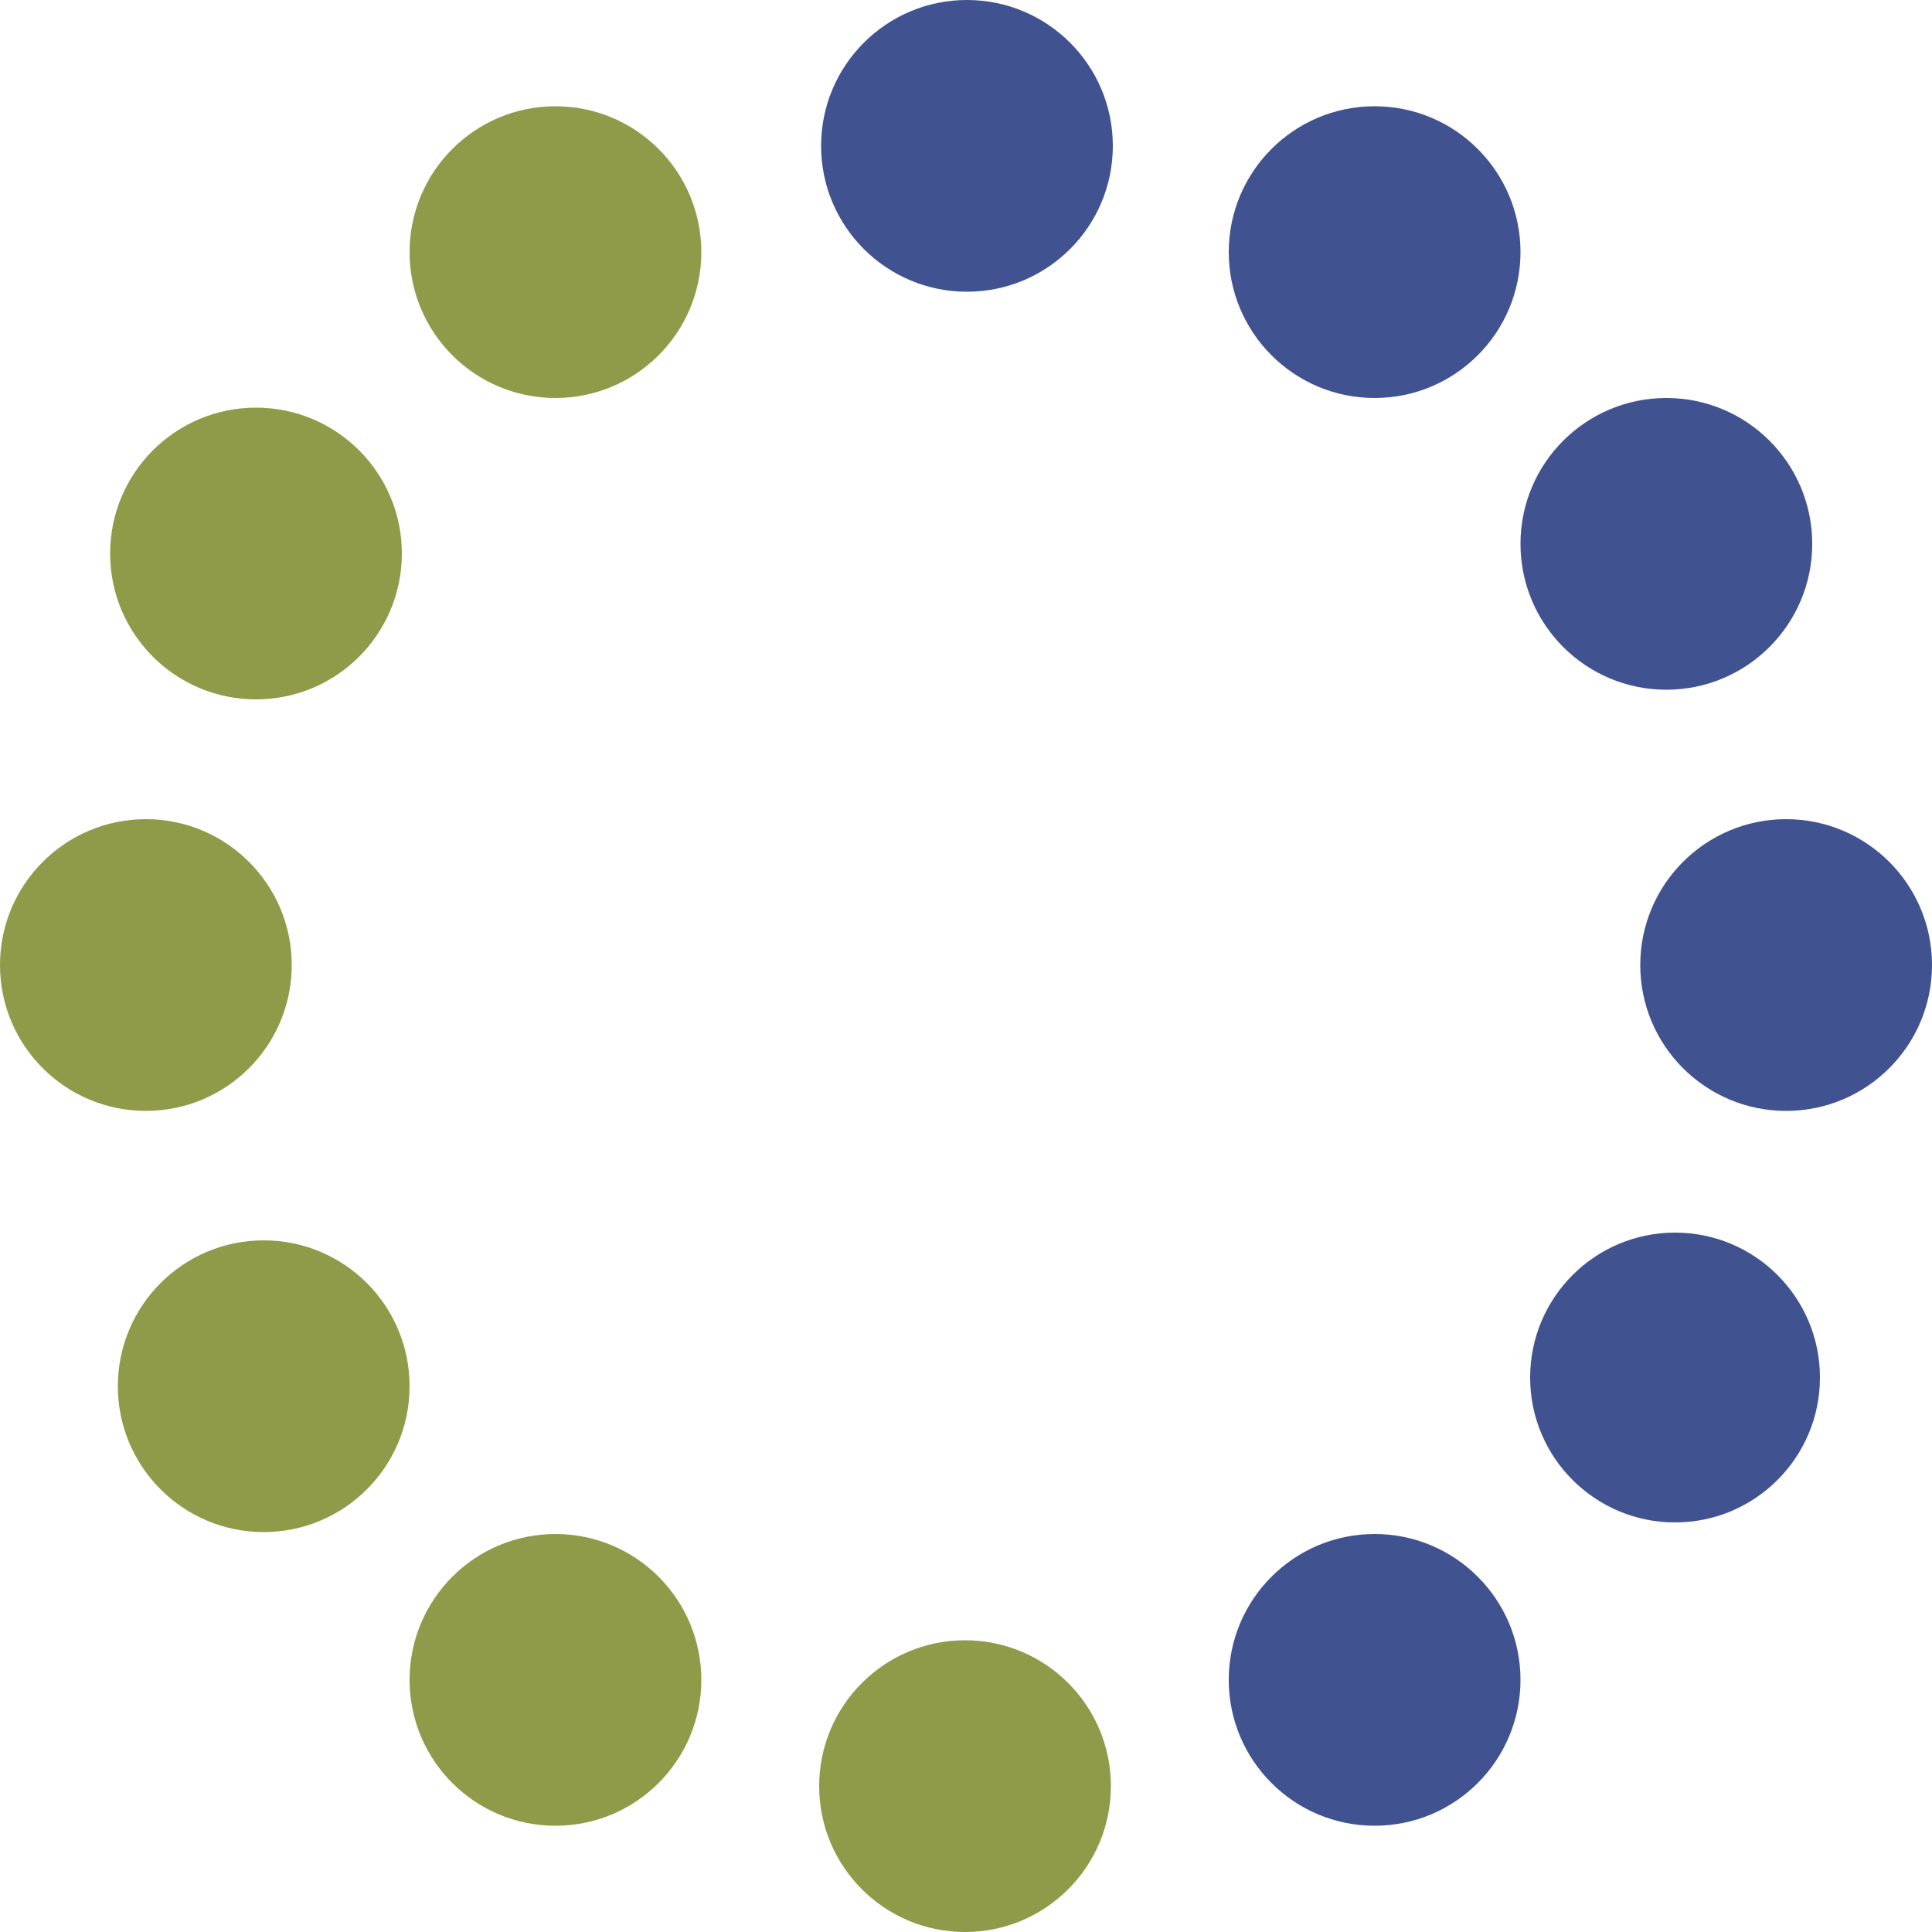 <svg width="1000" height="1000" viewBox="0 0 1000 1000" fill="none" xmlns="http://www.w3.org/2000/svg">
  <circle cx="499.5" cy="924.5" r="75.5" fill="#8F9B49"/>
  <circle cx="287.5" cy="869.5" r="75.5" fill="#8F9B49"/>
  <circle cx="136.5" cy="717.5" r="75.5" fill="#8F9B49"/>
  <circle cx="75.5" cy="499.5" r="75.5" fill="#8F9B49"/>
  <circle cx="287.5" cy="130.5" r="75.5" fill="#8F9B49"/>
  <circle cx="132.5" cy="286.5" r="75.5" fill="#8F9B49"/>
  <circle cx="500.5" cy="75.5" r="75.5" fill="#40528F"/>
  <circle cx="924.5" cy="499.5" r="75.5" fill="#40528F"/>
  <circle cx="711.5" cy="869.5" r="75.5" fill="#40528F"/>
  <path d="M942 713C942 754.421 908.421 788 867 788C825.579 788 792 754.421 792 713C792 671.579 825.579 638 867 638C908.421 638 942 671.579 942 713Z" fill="#40528F"/>
  <circle cx="711.5" cy="130.5" r="75.5" fill="#40528F"/>
  <circle cx="862.5" cy="281.5" r="75.5" fill="#40528F"/>
</svg>

